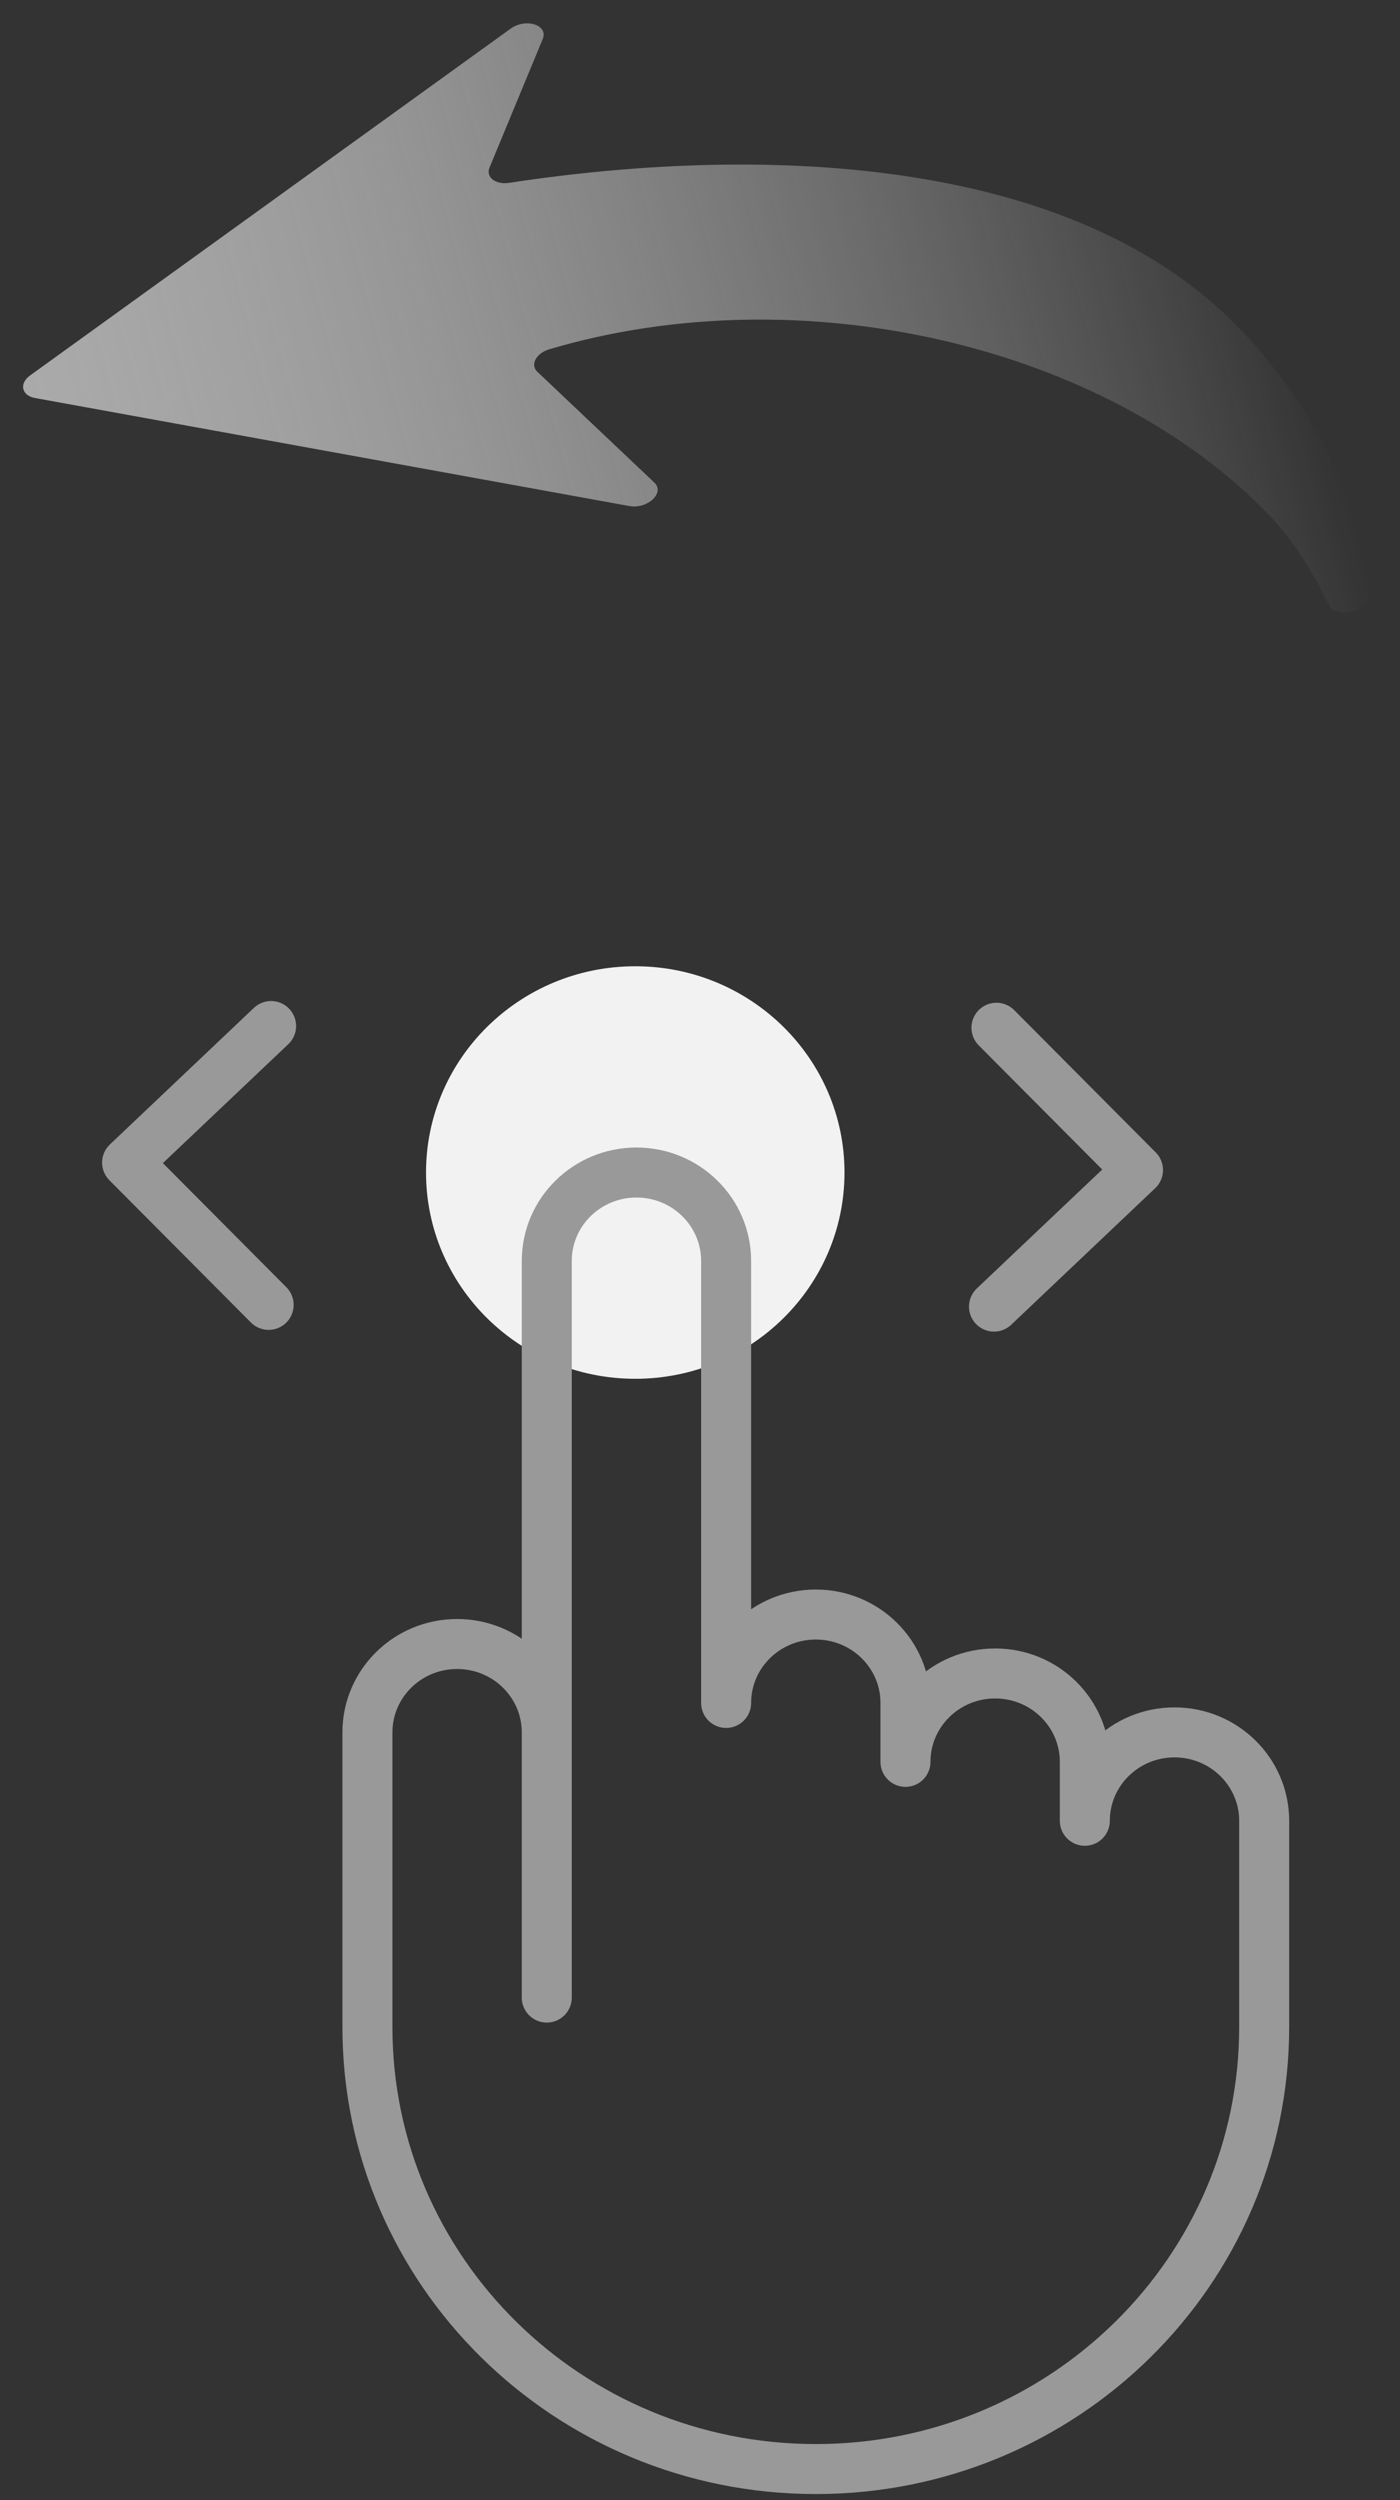<svg width="56" height="100" viewBox="0 0 56 100" fill="none" xmlns="http://www.w3.org/2000/svg">
<rect x="0" y="0" width="56" height="100" fill="#333333" stroke="none"/>
<g clip-path="url(#clip0_229_1682)">
<path d="M50.751 20.589C44.246 13.821 32.081 10.974 21.976 13.969C21.441 14.128 21.198 14.592 21.495 14.871L26.176 19.304C26.606 19.713 25.902 20.371 25.174 20.241L1.396 15.919C0.861 15.82 0.757 15.339 1.205 15.016L20.425 1.146C21.035 0.707 21.943 1 21.709 1.561L19.581 6.702C19.422 7.083 19.819 7.398 20.365 7.313C30.9 5.713 43.064 6.357 49.575 13.134C52.691 16.372 54.374 20.061 54.726 23.797C54.788 24.443 53.449 24.793 53.163 24.204C52.517 22.881 51.712 21.588 50.755 20.588L50.751 20.589Z" fill="url(#paint0_linear_229_1682)"/>
<path d="M25.411 55.148C30.033 55.148 33.78 51.455 33.78 46.898C33.78 42.342 30.033 38.648 25.411 38.648C20.788 38.648 17.041 42.342 17.041 46.898C17.041 51.455 20.788 55.148 25.411 55.148Z" fill="#F2F2F2"/>
<path d="M21.871 69.291C21.871 67.338 20.265 65.756 18.284 65.756C16.303 65.756 14.697 67.338 14.697 69.291V81.077C14.697 90.84 22.727 98.756 32.632 98.756C42.537 98.756 50.567 90.84 50.567 81.077V72.827C50.567 70.874 48.961 69.291 46.98 69.291C44.999 69.291 43.393 70.874 43.393 72.827V70.47C43.393 68.517 41.787 66.934 39.806 66.934C37.825 66.934 36.219 68.517 36.219 70.47V68.113C36.219 66.16 34.613 64.577 32.632 64.577C30.651 64.577 29.045 66.16 29.045 68.113V50.434C29.045 48.481 27.439 46.898 25.458 46.898C23.477 46.898 21.871 48.481 21.871 50.434V79.898V69.291Z" stroke="#999999" stroke-width="2" stroke-miterlimit="10" stroke-linecap="round" stroke-linejoin="round"/>
<path d="M10.746 52.192L5.084 46.501L10.844 41.039" stroke="#999999" stroke-width="2" stroke-linecap="round" stroke-linejoin="round"/>
<path d="M39.858 41.107L45.52 46.799L39.76 52.261" stroke="#999999" stroke-width="2" stroke-linecap="round" stroke-linejoin="round"/>
</g>
<defs>
<linearGradient id="paint0_linear_229_1682" x1="2.556" y1="21.6" x2="50.889" y2="8.628" gradientUnits="userSpaceOnUse">
<stop stop-color="#AAAAAA"/>
<stop offset="1" stop-color="white" stop-opacity="0"/>
</linearGradient>
<clipPath id="clip0_229_1682">
<rect width="55" height="99" fill="white" transform="translate(0.172 0.934)"/>
</clipPath>
</defs>
</svg>
